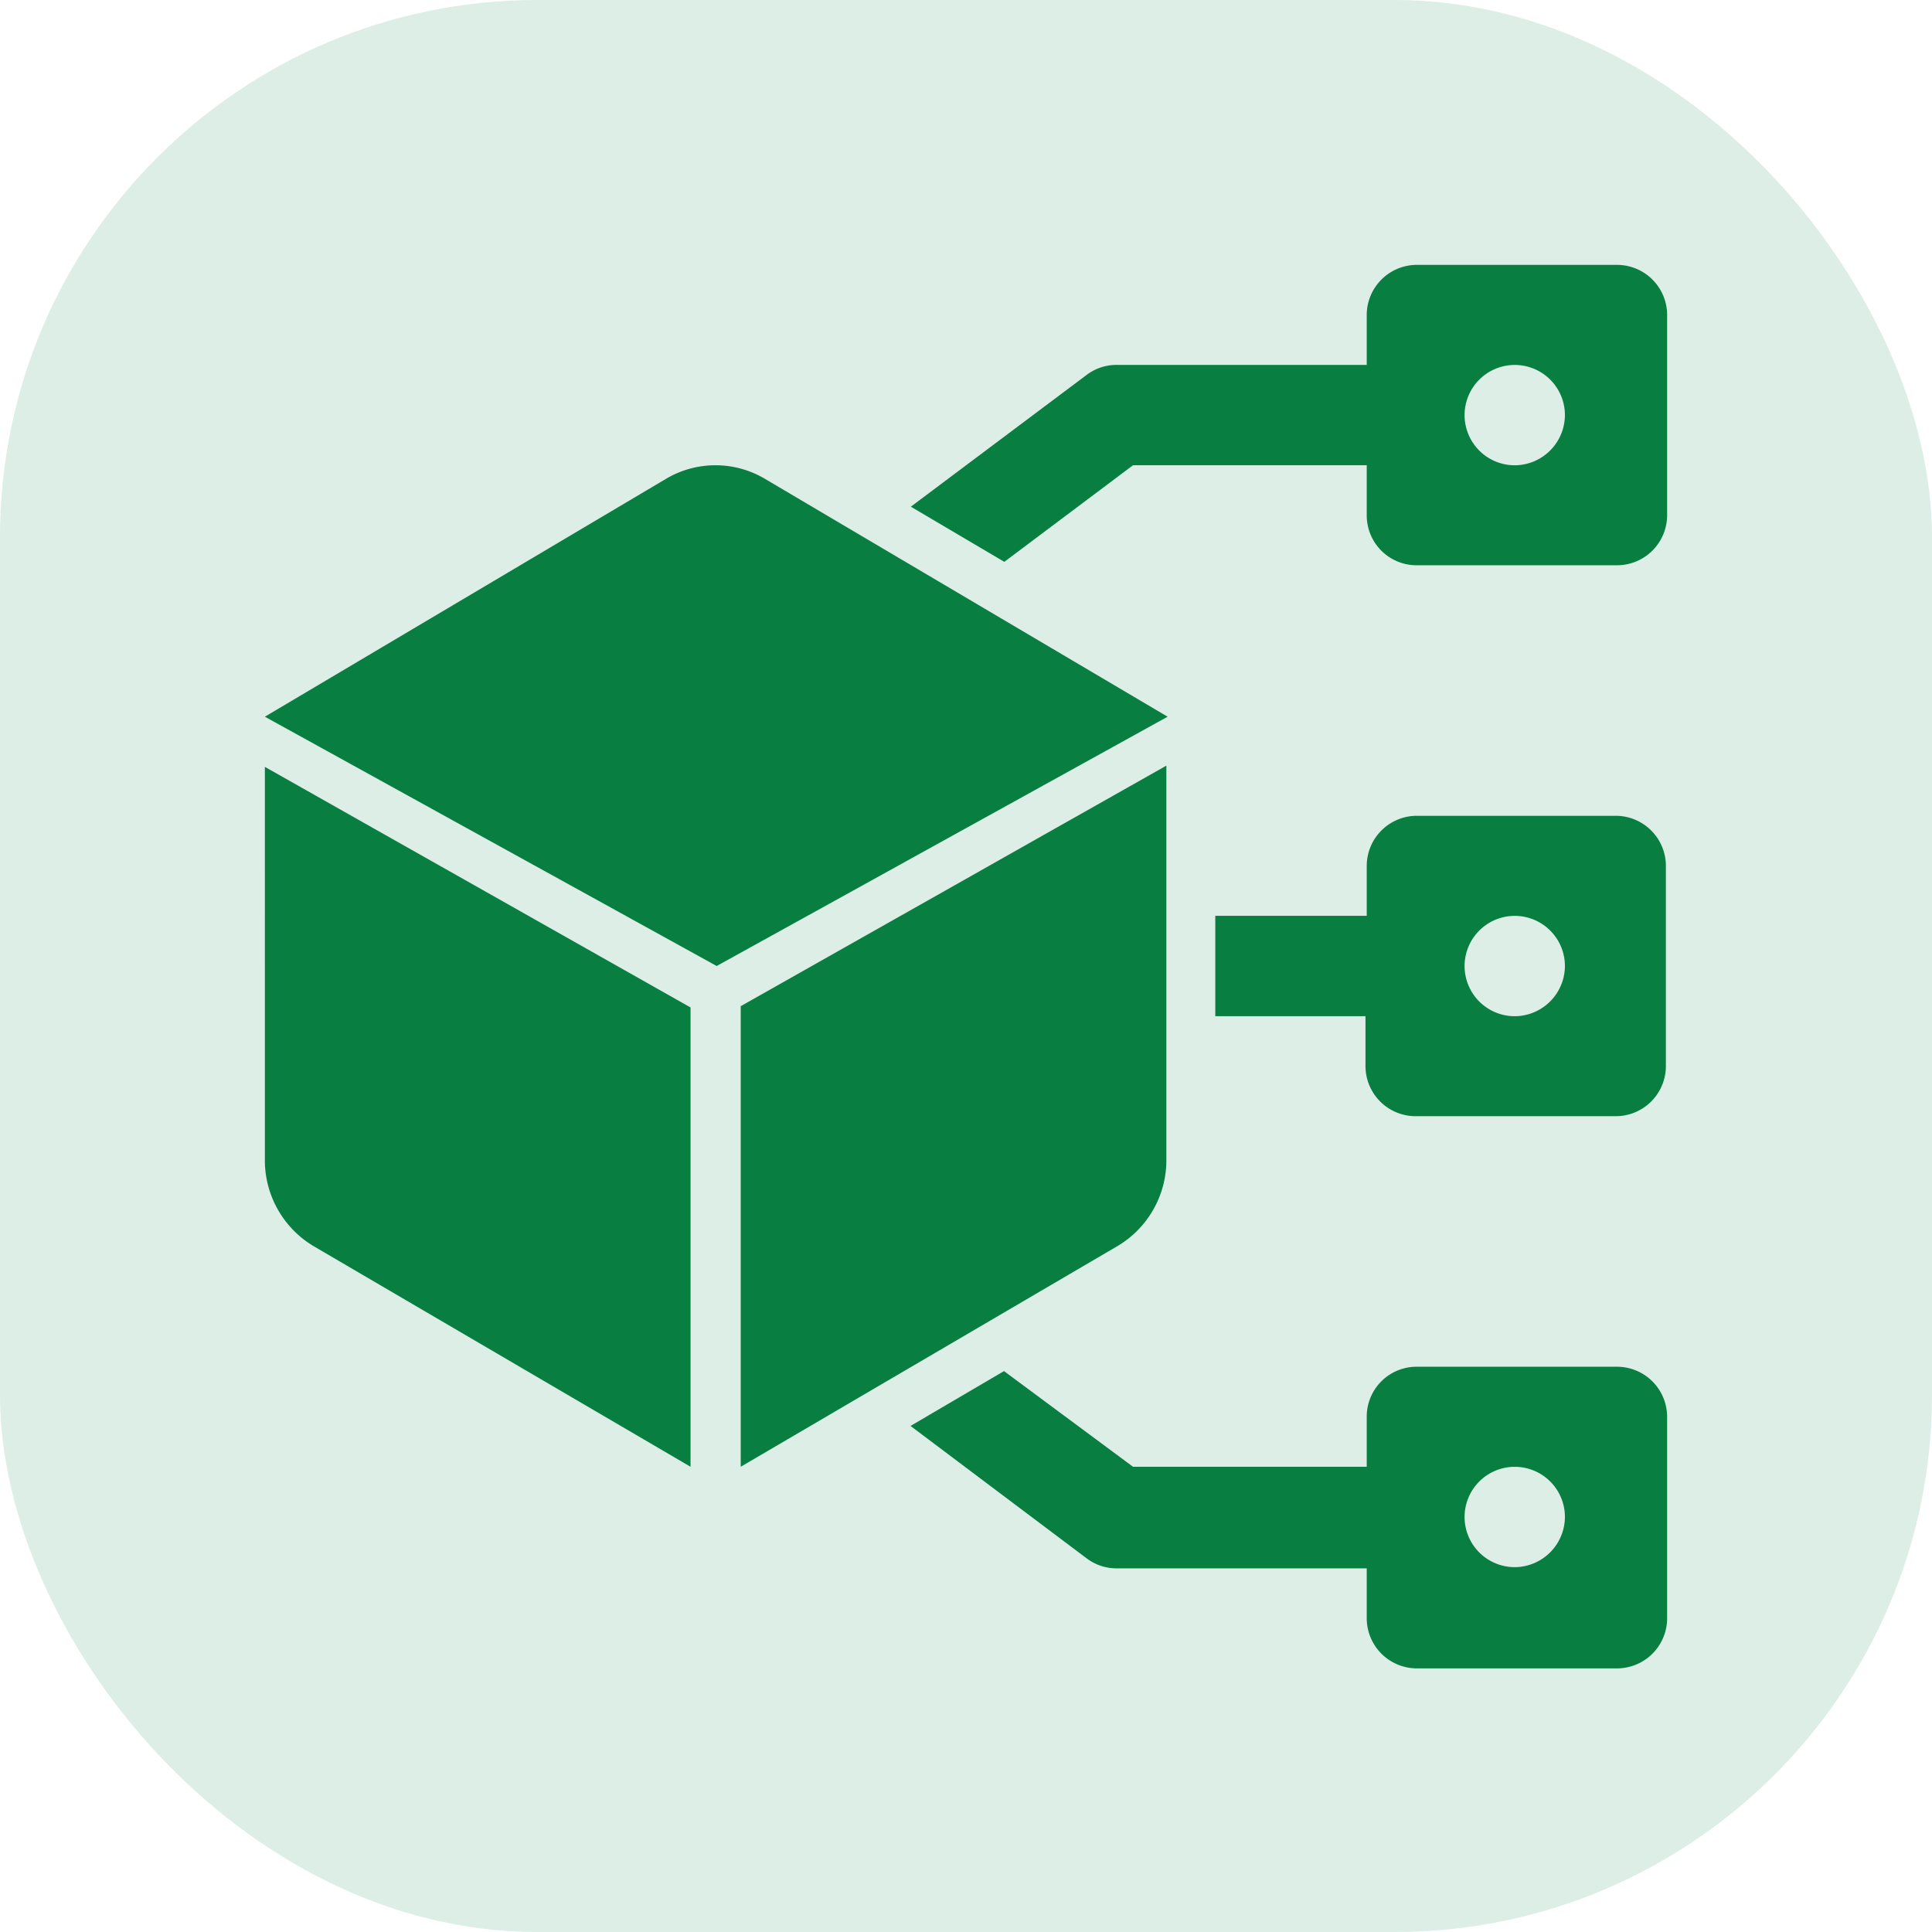 <?xml version="1.0" encoding="UTF-8"?>
<svg xmlns="http://www.w3.org/2000/svg" id="Layer_1" data-name="Layer 1" viewBox="0 0 62 62">
  <defs>
    <style>.cls-1{fill:#dceee6;}.cls-2{fill:#087e40;}</style>
  </defs>
  <rect class="cls-1" width="62" height="62" rx="17.24"></rect>
  <path class="cls-2" d="M51.89,26.18H45.46a1.61,1.61,0,0,0-1.6,1.61v1.6H39v3.22h4.82v1.6a1.61,1.61,0,0,0,1.6,1.61h6.43a1.61,1.61,0,0,0,1.61-1.61V27.79a1.61,1.61,0,0,0-1.61-1.61Zm-3.21,6.43A1.61,1.61,0,1,1,50.22,31a1.62,1.62,0,0,1-1.54,1.61Zm-40.18-8,13.66,7.72V47.07L10.08,40A3.21,3.21,0,0,1,8.5,37.2ZM51.89,43.86H45.46a1.6,1.6,0,0,0-1.6,1.6v1.61h-7.5L32.22,44l-3,1.76L34.86,50a1.59,1.59,0,0,0,1,.33h8v1.6a1.61,1.61,0,0,0,1.6,1.61h6.43a1.61,1.61,0,0,0,1.61-1.61V45.46a1.61,1.61,0,0,0-1.61-1.6Zm-3.21,6.43a1.61,1.61,0,1,1,1.54-1.61,1.62,1.62,0,0,1-1.54,1.61ZM37.43,24.57,23.77,32.29V47.07L35.84,40a3.2,3.2,0,0,0,1.59-2.77ZM51.89,8.5H45.46a1.61,1.61,0,0,0-1.6,1.61v1.6h-8a1.59,1.59,0,0,0-1,.33l-5.63,4.22,3,1.77,4.13-3.1h7.5v1.61a1.6,1.6,0,0,0,1.6,1.6h6.43a1.61,1.61,0,0,0,1.61-1.6V10.11A1.61,1.61,0,0,0,51.89,8.5Zm-3.21,6.43a1.61,1.61,0,1,1,1.54-1.61,1.62,1.62,0,0,1-1.54,1.61ZM8.5,23,23,31l14.47-8L24.52,15.35a3.11,3.11,0,0,0-3.12,0Zm0,0"></path>
</svg>
